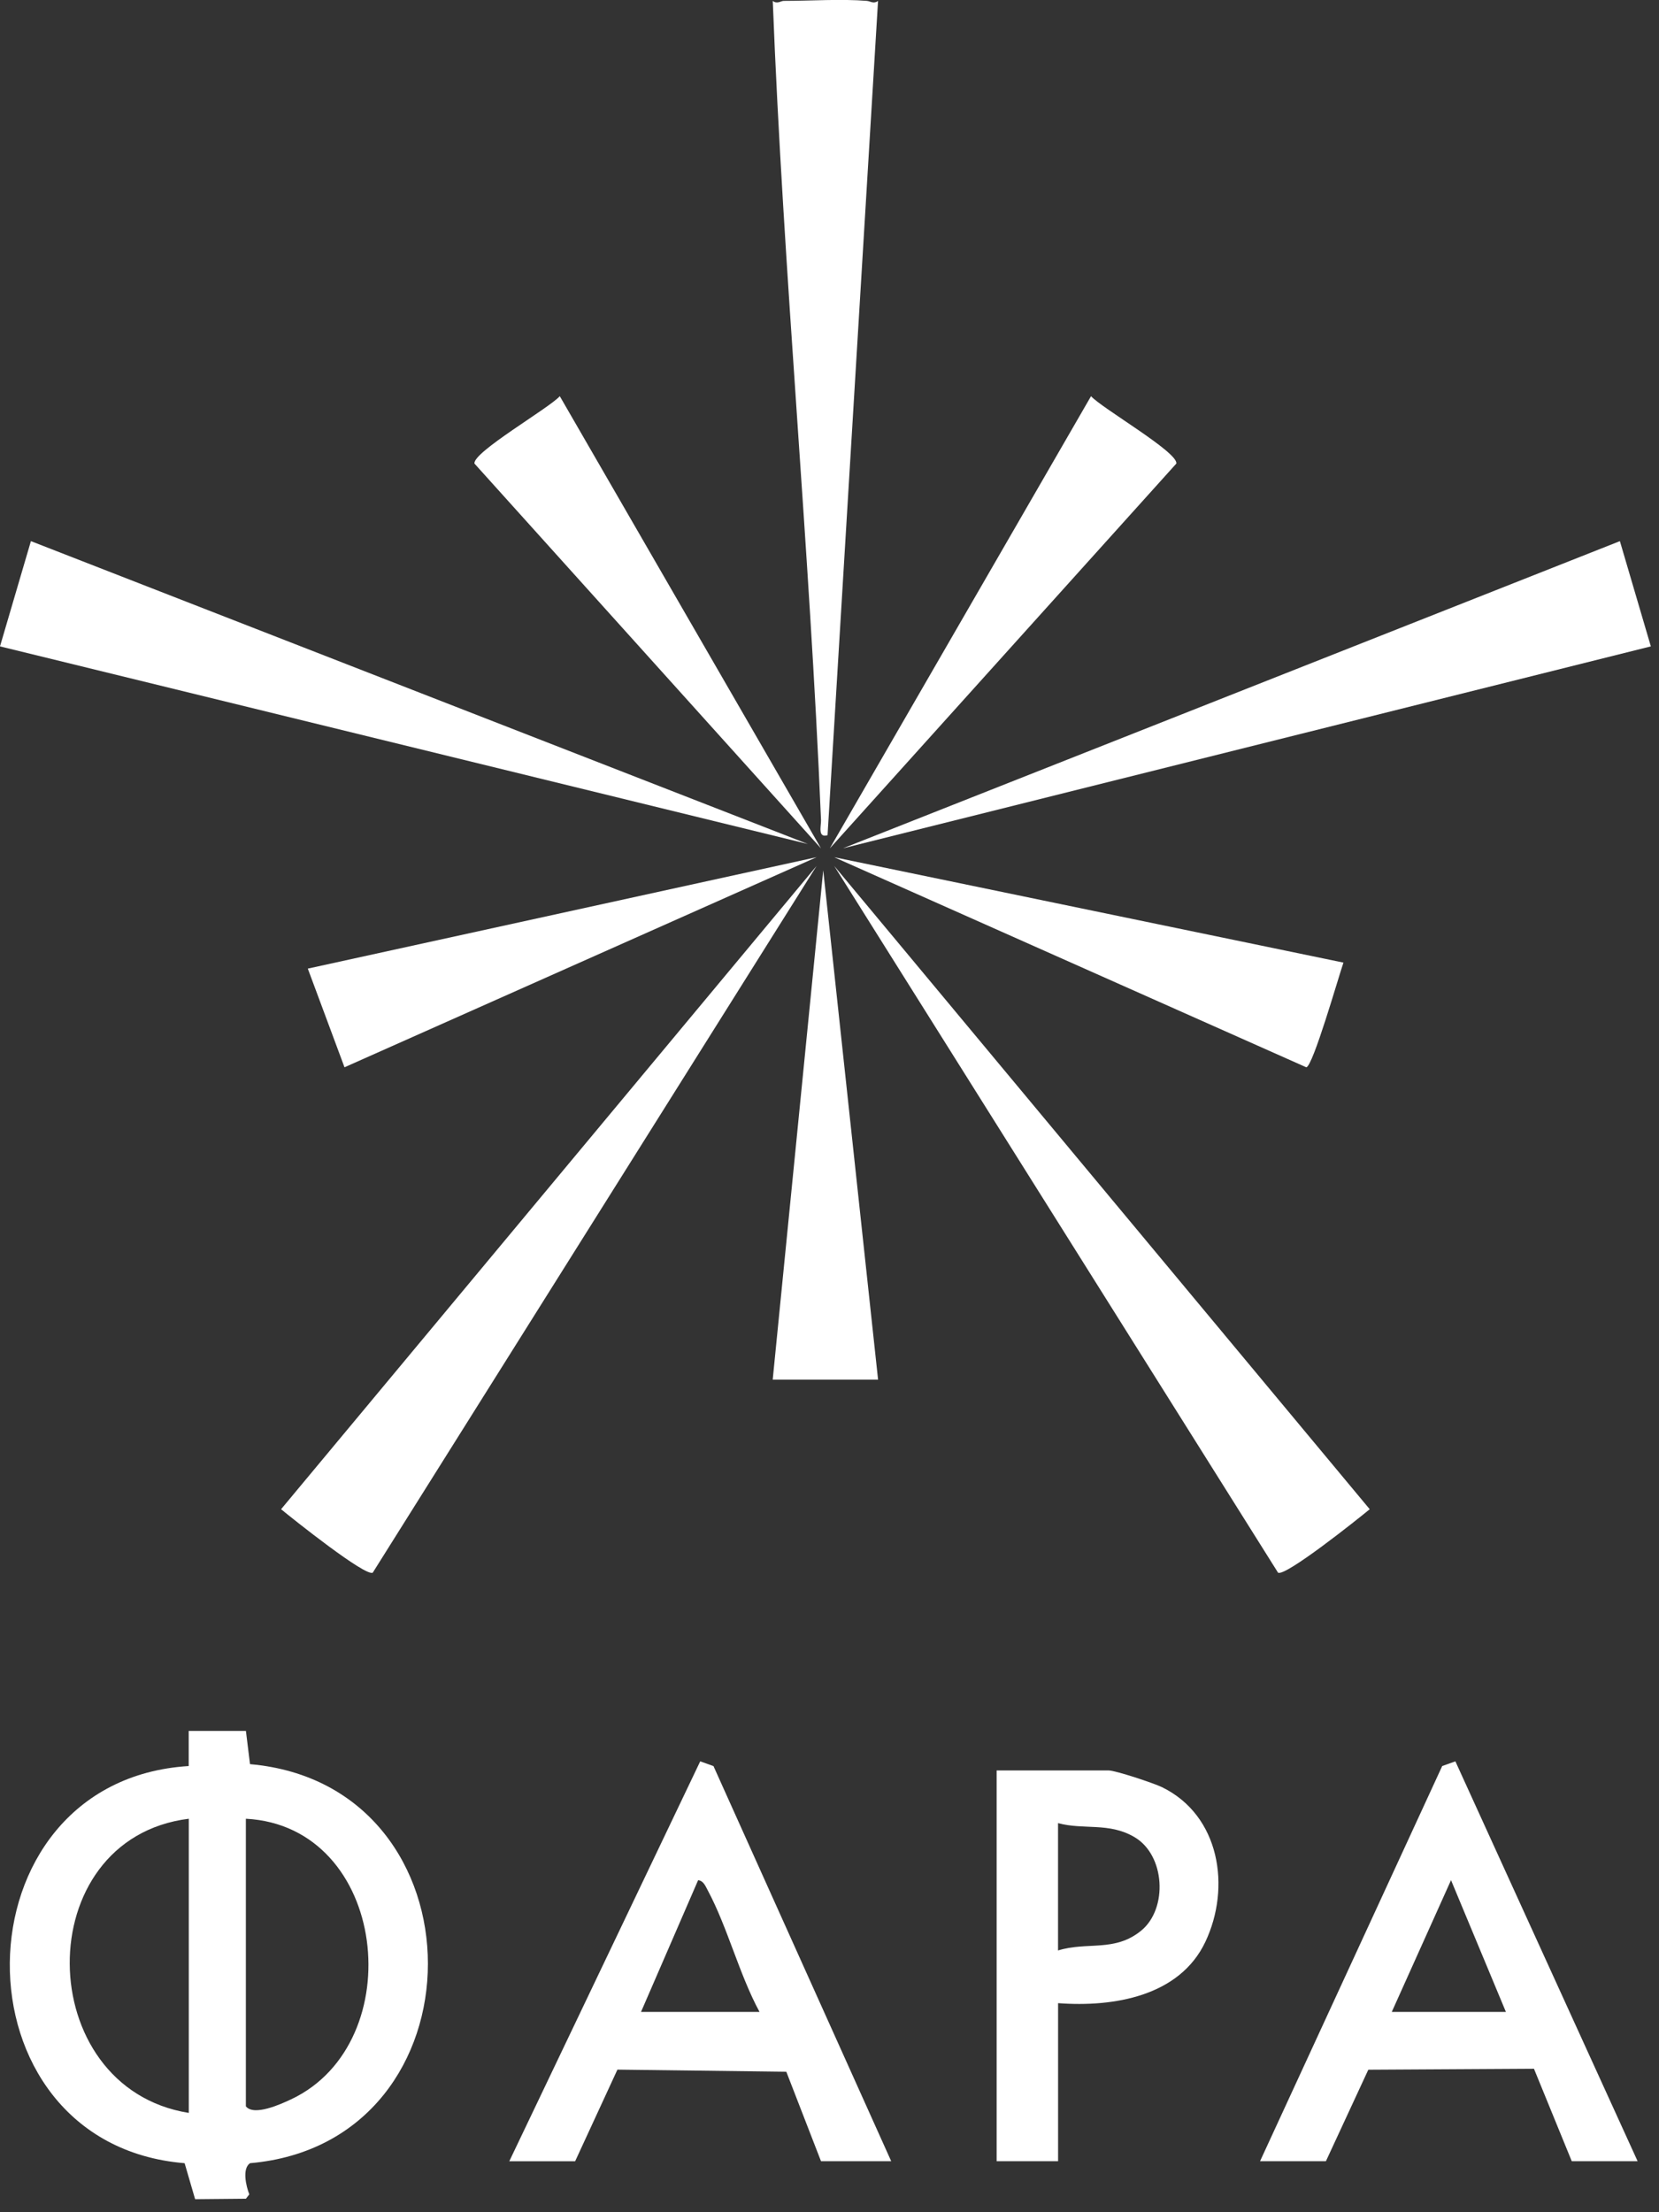 <?xml version="1.0" encoding="UTF-8"?> <svg xmlns="http://www.w3.org/2000/svg" width="108" height="144" viewBox="0 0 108 144" fill="none"><rect x="0" y="0" width="108" height="144" fill="#333333" stroke="none"/><g clip-path="url(#clip0_97_219)"><path d="M16.009 112.67L16.275 114.834C31.726 116.192 31.709 139.471 16.275 140.809C15.754 141.163 16.017 142.298 16.229 142.838L16.009 143.121L12.702 143.152L12.019 140.809C-3.309 139.548 -3.089 115.906 12.285 114.957V112.67H16.003H16.009ZM12.29 118.387C1.847 119.693 2.064 135.893 12.29 137.536V118.387ZM16.006 118.387V137.107C16.526 137.765 18.272 136.973 18.97 136.642C26.747 132.96 25.269 118.873 16.006 118.387Z" fill="white"></path><path d="M58.02 140.68H53.447L51.189 134.856L40.194 134.718L37.441 140.683H33.154L45.584 114.651L46.447 114.96L58.02 140.686V140.68ZM49.446 130.963C48.125 128.53 47.359 125.441 46.073 123.046C45.93 122.78 45.793 122.417 45.447 122.388L41.729 130.963H49.446Z" fill="white"></path><path d="M106.608 140.68H102.321L99.86 134.661L89.076 134.724L86.316 140.68H82.028L93.887 114.957L94.744 114.651L106.608 140.68ZM98.034 130.963L94.461 122.385L90.603 130.963H98.034Z" fill="white"></path><path d="M56.448 0.06C56.662 0.077 56.871 0.274 57.16 0.06L53.873 54.367C53.209 54.559 53.464 53.753 53.447 53.367C52.706 35.592 50.997 17.829 50.306 0.057C50.586 0.286 50.84 0.057 51.017 0.057C52.758 0.057 54.75 -0.08 56.448 0.057V0.06Z" fill="white"></path><path d="M24.271 102.367C23.826 102.673 19.041 98.854 18.298 98.24L53.158 56.368L24.268 102.367H24.271Z" fill="white"></path><path d="M83.198 102.367L54.308 56.368L89.168 98.24C88.428 98.854 83.641 102.673 83.195 102.367H83.198Z" fill="white"></path><path d="M52.59 54.939L0 42.075L2.012 35.224L52.59 54.939Z" fill="white"></path><path d="M105.454 35.224L107.469 42.075L54.879 55.219L105.454 35.224Z" fill="white"></path><path d="M68.881 130.391V140.68H64.88V115.243H72.168C72.617 115.243 75.112 116.072 75.649 116.334C79.422 118.178 80.145 122.86 78.468 126.401C76.79 129.942 72.5 130.665 68.881 130.391ZM68.881 126.961C70.788 126.369 72.568 127.09 74.3 125.663C76.032 124.237 75.867 120.75 73.837 119.573C72.174 118.607 70.548 119.127 68.878 118.672V126.961H68.881Z" fill="white"></path><path d="M53.445 55.222L30.888 30.176C30.757 29.442 35.747 26.569 36.442 25.789L53.445 55.222Z" fill="white"></path><path d="M54.022 55.222L71.025 25.789C71.719 26.569 76.712 29.442 76.578 30.176L54.022 55.222Z" fill="white"></path><path d="M53.161 55.796L22.427 69.473L20.038 63.05L53.161 55.796Z" fill="white"></path><path d="M87.459 62.656C87.142 63.568 85.467 69.43 85.038 69.473L54.305 55.799L87.456 62.659L87.459 62.656Z" fill="white"></path><path d="M50.303 89.805L53.592 56.651L57.162 89.805H50.303Z" fill="white"></path></g><defs><clipPath id="clip0_97_219"><rect width="107.469" height="143.15" fill="white"></rect></clipPath></defs></svg> 